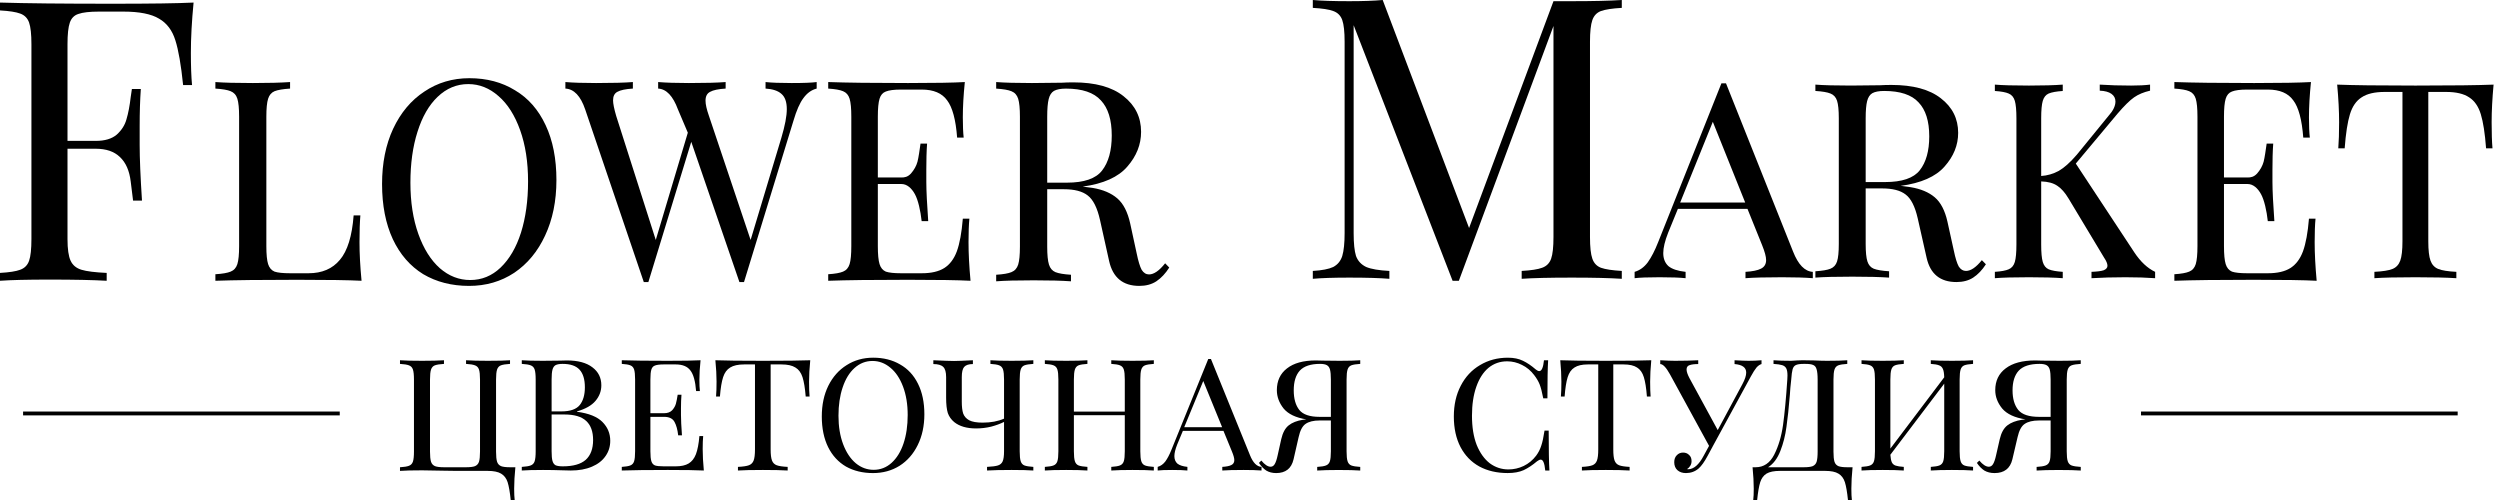 <svg width="200" height="40" viewBox="0 0 200 40" fill="none" xmlns="http://www.w3.org/2000/svg">
<path d="M93.54 21.404C93.242 21.876 92.898 22.243 92.507 22.505C92.132 22.75 91.678 22.872 91.146 22.872C89.832 22.872 89.026 22.208 88.729 20.879L88.001 17.602C87.782 16.623 87.454 15.968 87.016 15.636C86.593 15.304 85.959 15.138 85.115 15.138H83.777V19.726C83.777 20.39 83.824 20.871 83.918 21.168C84.012 21.465 84.184 21.666 84.434 21.771C84.7 21.876 85.115 21.946 85.678 21.98V22.505C84.958 22.452 83.965 22.426 82.697 22.426C81.352 22.426 80.351 22.452 79.694 22.505V21.98C80.257 21.946 80.663 21.876 80.914 21.771C81.18 21.666 81.36 21.465 81.454 21.168C81.547 20.871 81.594 20.39 81.594 19.726V9.343C81.594 8.679 81.547 8.198 81.454 7.901C81.36 7.604 81.18 7.403 80.914 7.298C80.663 7.193 80.257 7.124 79.694 7.089V6.564C80.351 6.617 81.305 6.643 82.557 6.643L84.95 6.617C85.216 6.599 85.521 6.59 85.866 6.59C87.618 6.59 88.956 6.957 89.879 7.692C90.817 8.426 91.287 9.378 91.287 10.549C91.287 11.563 90.919 12.489 90.184 13.329C89.464 14.168 88.275 14.701 86.617 14.928C86.93 14.963 87.195 14.998 87.415 15.033C88.244 15.172 88.901 15.452 89.386 15.872C89.871 16.291 90.215 16.964 90.418 17.89L90.935 20.276C91.06 20.888 91.193 21.325 91.334 21.587C91.49 21.832 91.686 21.954 91.92 21.954C92.311 21.954 92.742 21.657 93.211 21.063L93.54 21.404ZM85.279 7.089C84.856 7.089 84.536 7.15 84.317 7.272C84.113 7.394 83.972 7.613 83.894 7.928C83.816 8.242 83.777 8.714 83.777 9.343V14.613H85.349C86.726 14.613 87.665 14.29 88.165 13.643C88.682 12.979 88.94 12.044 88.94 10.838C88.94 9.579 88.65 8.644 88.072 8.032C87.508 7.403 86.577 7.089 85.279 7.089Z" fill="black"/>
<path d="M77.482 19.376C77.482 20.283 77.535 21.311 77.642 22.462C76.653 22.409 74.988 22.383 72.645 22.383C69.832 22.383 67.702 22.409 66.257 22.462V21.939C66.805 21.904 67.2 21.834 67.444 21.73C67.702 21.625 67.877 21.424 67.968 21.128C68.06 20.832 68.105 20.352 68.105 19.69V9.336C68.105 8.673 68.06 8.194 67.968 7.898C67.877 7.601 67.702 7.401 67.444 7.296C67.2 7.192 66.805 7.122 66.257 7.087V6.564C67.702 6.617 69.832 6.643 72.645 6.643C74.775 6.643 76.288 6.617 77.186 6.564C77.079 7.61 77.026 8.551 77.026 9.388C77.026 10.068 77.049 10.608 77.094 11.009H76.57C76.463 9.58 76.197 8.586 75.771 8.028C75.36 7.453 74.684 7.166 73.741 7.166H72.075C71.528 7.166 71.124 7.218 70.866 7.322C70.623 7.41 70.455 7.601 70.364 7.898C70.273 8.194 70.227 8.673 70.227 9.336V14.199H72.121C72.36 14.199 72.614 14.164 72.873 13.885C73.131 13.589 73.306 13.275 73.397 12.944C73.489 12.595 73.566 12.01 73.642 11.487H74.167C74.121 12.08 74.105 12.874 74.105 13.572V14.565C74.105 15.245 74.166 16.42 74.257 17.692H73.733C73.641 16.856 73.451 16.003 73.192 15.533C72.933 15.062 72.565 14.722 72.121 14.722H70.227V19.69C70.227 20.352 70.273 20.832 70.364 21.128C70.455 21.424 70.623 21.625 70.866 21.73C71.124 21.817 71.528 21.86 72.075 21.86H73.741C74.501 21.86 75.102 21.721 75.543 21.442C75.984 21.163 76.319 20.718 76.547 20.108C76.775 19.481 76.935 18.609 77.026 17.494H77.551C77.505 17.964 77.482 18.592 77.482 19.376Z" fill="black"/>
<path d="M185.173 19.376C185.173 20.283 185.227 21.311 185.333 22.462C184.345 22.409 182.679 22.383 180.337 22.383C177.523 22.383 175.394 22.409 173.949 22.462V21.939C174.496 21.904 174.892 21.834 175.135 21.73C175.394 21.625 175.568 21.424 175.66 21.128C175.751 20.832 175.797 20.352 175.797 19.69V9.336C175.797 8.673 175.751 8.194 175.66 7.898C175.568 7.601 175.394 7.401 175.135 7.296C174.892 7.192 174.496 7.122 173.949 7.087V6.564C175.394 6.616 177.523 6.643 180.337 6.643C182.466 6.643 183.98 6.616 184.877 6.564C184.77 7.61 184.717 8.551 184.717 9.388C184.717 10.068 184.74 10.608 184.786 11.009H184.261C184.154 9.58 183.888 8.586 183.462 8.028C183.052 7.453 182.375 7.166 181.432 7.166H179.766C179.219 7.166 178.816 7.218 178.557 7.322C178.314 7.41 178.147 7.601 178.055 7.898C177.964 8.194 177.918 8.673 177.918 9.336V14.199H179.812C180.051 14.199 180.305 14.164 180.564 13.885C180.823 13.589 180.997 13.275 181.089 12.944C181.18 12.595 181.257 12.01 181.333 11.487H181.858C181.812 12.08 181.796 12.874 181.796 13.572V14.565C181.796 15.245 181.857 16.42 181.949 17.692H181.424C181.333 16.856 181.142 16.003 180.883 15.533C180.625 15.062 180.256 14.722 179.812 14.722H177.918V19.69C177.918 20.352 177.964 20.832 178.055 21.128C178.147 21.424 178.314 21.625 178.557 21.73C178.816 21.817 179.219 21.86 179.766 21.86H181.432C182.192 21.86 182.793 21.721 183.234 21.442C183.675 21.163 184.01 20.718 184.238 20.108C184.466 19.481 184.626 18.609 184.717 17.494H185.242C185.196 17.964 185.173 18.592 185.173 19.376Z" fill="black"/>
<path d="M63.335 6.643C64.3 6.643 64.966 6.616 65.334 6.564V7.086C64.92 7.191 64.568 7.443 64.277 7.843C63.986 8.226 63.718 8.835 63.473 9.67L59.521 22.564H59.153L55.301 11.346L51.87 22.564H51.503L46.816 8.757C46.449 7.678 45.92 7.121 45.231 7.086V6.564C45.844 6.616 46.663 6.643 47.689 6.643C49.006 6.643 49.987 6.616 50.63 6.564V7.086C50.048 7.121 49.634 7.208 49.389 7.347C49.16 7.469 49.045 7.695 49.045 8.026C49.045 8.287 49.129 8.705 49.297 9.279L52.462 19.197L55.026 10.616L54.237 8.757C53.839 7.678 53.31 7.121 52.652 7.086V6.564C53.28 6.616 54.099 6.643 55.11 6.643C56.427 6.643 57.407 6.616 58.051 6.564V7.086C57.469 7.121 57.055 7.208 56.81 7.347C56.565 7.469 56.442 7.704 56.442 8.052C56.442 8.348 56.534 8.757 56.718 9.279L60.049 19.197L62.508 11.027C62.799 10.053 62.944 9.287 62.944 8.731C62.944 8.156 62.799 7.747 62.508 7.504C62.232 7.26 61.811 7.121 61.244 7.086V6.564C61.703 6.616 62.4 6.643 63.335 6.643Z" fill="black"/>
<path d="M37.55 6.256C38.942 6.256 40.159 6.579 41.202 7.223C42.261 7.85 43.077 8.782 43.652 10.018C44.226 11.238 44.514 12.701 44.514 14.407C44.514 16.079 44.211 17.56 43.606 18.849C43.017 20.12 42.193 21.113 41.134 21.827C40.076 22.523 38.874 22.872 37.528 22.872C36.137 22.872 34.912 22.558 33.853 21.931C32.81 21.287 32.001 20.355 31.427 19.136C30.852 17.899 30.565 16.428 30.565 14.721C30.565 13.049 30.86 11.577 31.449 10.306C32.054 9.017 32.886 8.024 33.944 7.328C35.003 6.614 36.205 6.256 37.55 6.256ZM37.46 6.727C36.537 6.727 35.721 7.066 35.01 7.746C34.315 8.407 33.778 9.339 33.4 10.541C33.022 11.725 32.833 13.084 32.833 14.616C32.833 16.166 33.045 17.534 33.468 18.718C33.891 19.902 34.466 20.817 35.192 21.461C35.917 22.088 36.726 22.402 37.618 22.402C38.541 22.402 39.35 22.071 40.045 21.409C40.756 20.73 41.3 19.798 41.678 18.613C42.056 17.412 42.245 16.045 42.245 14.512C42.245 12.962 42.034 11.595 41.61 10.41C41.187 9.226 40.612 8.32 39.887 7.693C39.161 7.049 38.352 6.727 37.46 6.727Z" fill="black"/>
<path d="M23.206 7.087C22.644 7.122 22.23 7.192 21.965 7.296C21.715 7.401 21.543 7.601 21.449 7.898C21.355 8.194 21.308 8.673 21.308 9.336V19.69C21.308 20.352 21.355 20.832 21.449 21.128C21.543 21.424 21.715 21.625 21.965 21.73C22.23 21.817 22.644 21.86 23.206 21.86H24.683C25.76 21.86 26.596 21.503 27.19 20.788C27.799 20.073 28.166 18.888 28.291 17.232H28.83C28.783 17.773 28.76 18.487 28.76 19.376C28.76 20.283 28.814 21.311 28.924 22.462C27.908 22.409 26.198 22.383 23.792 22.383C20.902 22.383 18.715 22.409 17.231 22.462V21.939C17.794 21.904 18.2 21.834 18.45 21.73C18.715 21.625 18.895 21.424 18.989 21.128C19.082 20.832 19.129 20.352 19.129 19.69V9.336C19.129 8.673 19.082 8.194 18.989 7.898C18.895 7.601 18.715 7.401 18.45 7.296C18.2 7.192 17.794 7.122 17.231 7.087V6.564C17.887 6.616 18.887 6.643 20.23 6.643C21.48 6.643 22.472 6.616 23.206 6.564V7.087Z" fill="black"/>
<path d="M199.486 6.769C199.383 7.89 199.331 8.892 199.331 9.775C199.331 10.658 199.353 11.354 199.398 11.864H198.886C198.797 10.675 198.657 9.767 198.464 9.138C198.271 8.51 197.96 8.06 197.531 7.788C197.101 7.499 196.486 7.355 195.686 7.355H194.264V19.302C194.264 20.015 194.323 20.533 194.441 20.855C194.56 21.178 194.767 21.399 195.064 21.518C195.36 21.637 195.841 21.713 196.508 21.747V22.256C195.738 22.206 194.649 22.18 193.241 22.18C191.759 22.18 190.663 22.206 189.952 22.256V21.747C190.619 21.713 191.1 21.637 191.396 21.518C191.693 21.399 191.9 21.178 192.019 20.855C192.137 20.533 192.197 20.015 192.197 19.302V7.355H190.774C189.974 7.355 189.359 7.499 188.929 7.788C188.5 8.06 188.189 8.51 187.996 9.138C187.803 9.767 187.663 10.675 187.574 11.864H187.063C187.107 11.32 187.129 10.624 187.129 9.775C187.129 8.892 187.077 7.89 186.974 6.769C188.203 6.82 190.293 6.846 193.241 6.846C196.175 6.846 198.257 6.82 199.486 6.769Z" fill="black"/>
<path d="M170.748 20.193C171.245 20.94 171.799 21.458 172.409 21.747V22.256C171.728 22.206 170.933 22.18 170.024 22.18C169.059 22.18 168.157 22.206 167.32 22.256V21.747C167.774 21.73 168.1 21.688 168.299 21.62C168.498 21.535 168.597 21.416 168.597 21.263C168.597 21.093 168.505 20.872 168.321 20.601L165.488 15.888C165.204 15.413 164.906 15.073 164.594 14.87C164.281 14.649 163.848 14.53 163.295 14.513V19.556C163.295 20.202 163.337 20.669 163.422 20.957C163.508 21.246 163.664 21.441 163.891 21.543C164.132 21.645 164.508 21.713 165.02 21.747V22.256C164.367 22.206 163.465 22.18 162.315 22.18C161.094 22.18 160.185 22.206 159.589 22.256V21.747C160.1 21.713 160.469 21.645 160.696 21.543C160.938 21.441 161.101 21.246 161.186 20.957C161.271 20.669 161.314 20.202 161.314 19.556V9.469C161.314 8.824 161.271 8.357 161.186 8.068C161.101 7.78 160.938 7.584 160.696 7.483C160.469 7.381 160.1 7.313 159.589 7.279V6.769C160.185 6.82 161.094 6.846 162.315 6.846C163.451 6.846 164.352 6.82 165.02 6.769V7.279C164.508 7.313 164.132 7.381 163.891 7.483C163.664 7.584 163.508 7.78 163.422 8.068C163.337 8.357 163.295 8.824 163.295 9.469V14.08C163.791 14.046 164.26 13.91 164.7 13.672C165.14 13.418 165.623 12.985 166.148 12.373L168.683 9.266C169.052 8.858 169.236 8.476 169.236 8.119C169.236 7.865 169.13 7.661 168.917 7.508C168.704 7.355 168.392 7.27 167.98 7.253V6.769C168.746 6.82 169.584 6.846 170.493 6.846C171.103 6.846 171.607 6.82 172.005 6.769V7.253C171.494 7.372 171.068 7.55 170.727 7.788C170.386 8.026 169.946 8.459 169.407 9.087L166.063 13.086L170.748 20.193Z" fill="black"/>
<path d="M158.872 21.142C158.579 21.599 158.24 21.955 157.855 22.209C157.485 22.446 157.038 22.564 156.514 22.564C155.219 22.564 154.425 21.921 154.132 20.634L153.416 17.46C153.2 16.512 152.876 15.877 152.445 15.556C152.028 15.234 151.404 15.073 150.572 15.073H149.254V19.517C149.254 20.16 149.3 20.626 149.393 20.914C149.485 21.201 149.655 21.396 149.901 21.498C150.163 21.599 150.572 21.667 151.127 21.701V22.209C150.418 22.158 149.439 22.133 148.19 22.133C146.865 22.133 145.878 22.158 145.231 22.209V21.701C145.786 21.667 146.187 21.599 146.433 21.498C146.695 21.396 146.873 21.201 146.965 20.914C147.058 20.626 147.104 20.16 147.104 19.517V9.461C147.104 8.818 147.058 8.352 146.965 8.064C146.873 7.777 146.695 7.582 146.433 7.48C146.187 7.379 145.786 7.311 145.231 7.277V6.769C145.878 6.82 146.819 6.845 148.052 6.845L150.41 6.82C150.672 6.803 150.973 6.795 151.312 6.795C153.038 6.795 154.356 7.15 155.265 7.861C156.19 8.572 156.653 9.495 156.653 10.629C156.653 11.611 156.29 12.508 155.566 13.321C154.857 14.133 153.685 14.65 152.052 14.87C152.36 14.904 152.622 14.938 152.838 14.972C153.655 15.107 154.302 15.378 154.78 15.784C155.258 16.19 155.597 16.842 155.797 17.739L156.306 20.05C156.429 20.643 156.56 21.066 156.699 21.32C156.853 21.557 157.046 21.675 157.277 21.675C157.662 21.675 158.086 21.388 158.548 20.812L158.872 21.142ZM150.734 7.277C150.318 7.277 150.002 7.336 149.786 7.455C149.585 7.573 149.447 7.785 149.37 8.09C149.293 8.394 149.254 8.852 149.254 9.461V14.565H150.803C152.159 14.565 153.084 14.252 153.578 13.626C154.086 12.982 154.34 12.077 154.34 10.909C154.34 9.69 154.055 8.784 153.485 8.191C152.93 7.582 152.013 7.277 150.734 7.277Z" fill="black"/>
<path d="M143.443 20.12C143.856 21.171 144.383 21.714 145.025 21.748V22.256C144.414 22.206 143.596 22.18 142.572 22.18C141.258 22.18 140.28 22.206 139.639 22.256V21.748C140.204 21.714 140.617 21.629 140.876 21.494C141.151 21.358 141.289 21.129 141.289 20.807C141.289 20.536 141.182 20.137 140.968 19.611L139.799 16.712H134.23L133.45 18.62C133.19 19.281 133.061 19.823 133.061 20.247C133.061 20.688 133.198 21.036 133.473 21.29C133.763 21.527 134.222 21.68 134.848 21.748V22.256C134.39 22.206 133.695 22.18 132.763 22.18C131.831 22.18 131.166 22.206 130.769 22.256V21.748C131.181 21.629 131.533 21.375 131.823 20.985C132.113 20.578 132.388 20.044 132.648 19.383L137.713 6.667H138.08L143.443 20.12ZM139.616 16.204L137.026 9.744L134.413 16.204H139.616Z" fill="black"/>
<path d="M129.743 0.63C128.989 0.672 128.435 0.756 128.079 0.882C127.744 1.008 127.513 1.25 127.388 1.607C127.262 1.964 127.199 2.541 127.199 3.339V18.965C127.199 19.763 127.262 20.34 127.388 20.697C127.513 21.054 127.744 21.296 128.079 21.422C128.435 21.548 128.989 21.632 129.743 21.674V22.304C128.78 22.241 127.451 22.209 125.755 22.209C123.954 22.209 122.614 22.241 121.734 22.304V21.674C122.488 21.632 123.032 21.548 123.368 21.422C123.723 21.296 123.964 21.054 124.09 20.697C124.216 20.34 124.278 19.763 124.278 18.965V2.079L116.709 22.462H116.207L108.292 2.016V18.65C108.292 19.469 108.355 20.078 108.48 20.477C108.627 20.876 108.899 21.17 109.297 21.359C109.695 21.527 110.312 21.632 111.15 21.674V22.304C110.396 22.241 109.328 22.209 107.946 22.209C106.69 22.209 105.716 22.241 105.025 22.304V21.674C105.758 21.632 106.303 21.527 106.659 21.359C107.015 21.17 107.255 20.876 107.381 20.477C107.507 20.057 107.569 19.448 107.569 18.65V3.339C107.569 2.541 107.507 1.964 107.381 1.607C107.255 1.25 107.015 1.008 106.659 0.882C106.324 0.756 105.779 0.672 105.025 0.63V0C105.716 0.063 106.69 0.095 107.946 0.095C109.035 0.095 109.925 0.063 110.616 0L117.526 18.24L124.278 0.095H125.755C127.451 0.095 128.78 0.063 129.743 0V0.63Z" fill="black"/>
<path d="M15.487 0.205C15.342 1.693 15.27 3.034 15.27 4.229C15.27 5.277 15.301 6.136 15.363 6.807H14.649C14.484 5.193 14.277 3.998 14.028 3.223C13.78 2.427 13.346 1.85 12.725 1.494C12.104 1.117 11.152 0.928 9.87 0.928H7.914C7.169 0.928 6.621 0.991 6.269 1.117C5.938 1.222 5.711 1.452 5.587 1.808C5.462 2.165 5.4 2.741 5.4 3.537V11.271H7.666C8.39 11.271 8.949 11.103 9.342 10.768C9.735 10.411 9.994 10.003 10.118 9.541C10.263 9.059 10.377 8.462 10.459 7.75L10.552 7.121H11.266C11.204 8.001 11.173 8.986 11.173 10.076V11.585C11.173 12.654 11.235 14.142 11.359 16.049H10.646C10.625 15.902 10.563 15.399 10.459 14.54C10.356 13.66 10.066 12.999 9.59 12.559C9.135 12.119 8.494 11.899 7.666 11.899H5.4V19.129C5.4 19.926 5.483 20.502 5.649 20.858C5.814 21.215 6.104 21.456 6.518 21.581C6.931 21.707 7.604 21.791 8.535 21.833V22.462C7.459 22.399 5.938 22.367 3.973 22.367C2.193 22.367 0.869 22.399 0 22.462V21.833C0.745 21.791 1.283 21.707 1.614 21.581C1.966 21.456 2.204 21.215 2.328 20.858C2.452 20.502 2.514 19.926 2.514 19.129V3.537C2.514 2.741 2.452 2.165 2.328 1.808C2.204 1.452 1.966 1.211 1.614 1.085C1.283 0.96 0.745 0.876 0 0.834V0.205C2.028 0.268 5.028 0.299 9.001 0.299C12.042 0.299 14.204 0.268 15.487 0.205Z" fill="black"/>
<path d="M166.46 29.111C166.127 29.13 165.883 29.169 165.726 29.227C165.578 29.285 165.477 29.396 165.421 29.561C165.366 29.725 165.338 29.991 165.338 30.359V36.105C165.338 36.472 165.366 36.738 165.421 36.903C165.477 37.067 165.578 37.179 165.726 37.237C165.883 37.295 166.127 37.333 166.46 37.353V37.643C166.072 37.614 165.481 37.599 164.687 37.599C163.949 37.599 163.363 37.614 162.929 37.643V37.353C163.261 37.333 163.501 37.295 163.649 37.237C163.806 37.179 163.912 37.067 163.967 36.903C164.023 36.738 164.05 36.472 164.05 36.105V33.638H163.123C162.624 33.638 162.241 33.73 161.974 33.914C161.715 34.088 161.526 34.441 161.406 34.973L160.99 36.743C160.815 37.478 160.34 37.846 159.564 37.846C159.25 37.846 158.978 37.778 158.747 37.643C158.526 37.498 158.327 37.295 158.152 37.033L158.346 36.845C158.623 37.174 158.877 37.338 159.107 37.338C159.246 37.338 159.357 37.27 159.44 37.135C159.532 36.99 159.615 36.748 159.689 36.41L159.98 35.133C160.1 34.62 160.303 34.252 160.589 34.03C160.875 33.807 161.267 33.657 161.766 33.58C161.895 33.561 161.987 33.551 162.043 33.551C161.175 33.416 160.552 33.125 160.174 32.68C159.804 32.226 159.62 31.737 159.62 31.215C159.62 30.47 159.897 29.889 160.45 29.473C161.004 29.048 161.794 28.835 162.818 28.835C163.021 28.835 163.201 28.84 163.358 28.849L164.77 28.864C165.509 28.864 166.072 28.849 166.46 28.82V29.111ZM161.004 31.229C161.004 31.897 161.157 32.419 161.461 32.796C161.766 33.164 162.32 33.348 163.123 33.348H164.05V30.359C164.05 30.01 164.027 29.749 163.981 29.575C163.935 29.401 163.847 29.28 163.718 29.212C163.598 29.145 163.414 29.111 163.164 29.111C162.398 29.111 161.844 29.29 161.503 29.648C161.17 30.006 161.004 30.533 161.004 31.229Z" fill="black"/>
<path d="M157.845 29.111C157.527 29.13 157.293 29.169 157.142 29.227C157.001 29.285 156.904 29.396 156.851 29.56C156.798 29.725 156.771 29.991 156.771 30.358V36.103C156.771 36.471 156.798 36.737 156.851 36.901C156.904 37.066 157.001 37.177 157.142 37.235C157.293 37.293 157.527 37.331 157.845 37.351V37.641C157.474 37.612 156.908 37.597 156.148 37.597C155.432 37.597 154.871 37.612 154.464 37.641V37.351C154.782 37.331 155.012 37.293 155.154 37.235C155.304 37.177 155.406 37.066 155.459 36.901C155.512 36.737 155.538 36.471 155.538 36.103V30.692L151.229 36.379C151.247 36.65 151.287 36.853 151.348 36.988C151.41 37.114 151.512 37.201 151.653 37.249C151.795 37.298 152.011 37.331 152.303 37.351V37.641C151.896 37.612 151.335 37.597 150.619 37.597C149.859 37.597 149.293 37.612 148.922 37.641V37.351C149.24 37.331 149.47 37.293 149.612 37.235C149.762 37.177 149.863 37.066 149.917 36.901C149.97 36.737 149.996 36.471 149.996 36.103V30.358C149.996 29.991 149.97 29.725 149.917 29.56C149.863 29.396 149.762 29.285 149.612 29.227C149.47 29.169 149.24 29.13 148.922 29.111V28.82C149.293 28.849 149.859 28.864 150.619 28.864C151.326 28.864 151.888 28.849 152.303 28.82V29.111C151.985 29.13 151.751 29.169 151.6 29.227C151.459 29.285 151.362 29.396 151.309 29.56C151.256 29.725 151.229 29.991 151.229 30.358V35.886L155.538 30.184C155.529 29.875 155.494 29.652 155.432 29.517C155.37 29.372 155.269 29.275 155.127 29.227C154.986 29.169 154.765 29.13 154.464 29.111V28.82C154.871 28.849 155.432 28.864 156.148 28.864C156.908 28.864 157.474 28.849 157.845 28.82V29.111Z" fill="black"/>
<path d="M148.205 37.38C148.141 38.02 148.109 38.593 148.109 39.097C148.109 39.486 148.123 39.786 148.15 40H147.837C147.773 39.369 147.691 38.894 147.591 38.573C147.491 38.263 147.319 38.035 147.073 37.889C146.837 37.744 146.483 37.671 146.01 37.671H142.399C141.926 37.671 141.567 37.744 141.322 37.889C141.086 38.035 140.918 38.263 140.818 38.573C140.718 38.894 140.636 39.369 140.573 40H140.259C140.286 39.786 140.3 39.486 140.3 39.097C140.3 38.593 140.268 38.02 140.205 37.38H140.45C141.095 37.38 141.59 37.045 141.935 36.375C142.281 35.696 142.517 34.9 142.644 33.988C142.771 33.076 142.885 31.868 142.985 30.363C142.994 30.286 142.998 30.179 142.998 30.043C142.998 29.791 142.967 29.602 142.903 29.476C142.839 29.349 142.73 29.262 142.576 29.213C142.422 29.165 142.19 29.131 141.881 29.112V28.82C142.263 28.85 142.73 28.864 143.285 28.864C143.385 28.864 143.544 28.855 143.762 28.835L144.211 28.82L145.125 28.835C145.542 28.855 145.888 28.864 146.16 28.864C146.86 28.864 147.4 28.85 147.782 28.82V29.112C147.455 29.131 147.214 29.17 147.06 29.228C146.914 29.286 146.814 29.398 146.76 29.563C146.705 29.728 146.678 29.995 146.678 30.363V36.128C146.678 36.497 146.705 36.768 146.76 36.943C146.814 37.108 146.919 37.224 147.073 37.292C147.228 37.351 147.464 37.38 147.782 37.38H148.205ZM145.411 30.363C145.411 29.995 145.383 29.723 145.329 29.548C145.284 29.374 145.193 29.257 145.056 29.199C144.929 29.141 144.725 29.112 144.443 29.112H144.266C143.984 29.112 143.78 29.146 143.653 29.213C143.535 29.272 143.453 29.383 143.407 29.548C143.362 29.704 143.326 29.975 143.298 30.363C143.271 30.587 143.248 30.805 143.23 31.018C143.221 31.222 143.207 31.412 143.189 31.586C143.107 32.605 143.017 33.459 142.917 34.148C142.826 34.837 142.662 35.483 142.426 36.084C142.19 36.686 141.863 37.118 141.445 37.38H144.307C144.625 37.38 144.861 37.351 145.015 37.292C145.17 37.224 145.274 37.108 145.329 36.943C145.383 36.768 145.411 36.497 145.411 36.128V30.363Z" fill="black"/>
<path d="M139.896 28.864C140.243 28.864 140.585 28.849 140.922 28.82V29.125C140.78 29.164 140.643 29.261 140.509 29.415C140.385 29.57 140.238 29.802 140.07 30.112L137.111 35.539L136.618 36.453C136.36 36.937 136.116 37.28 135.885 37.483C135.601 37.725 135.263 37.846 134.872 37.846C134.597 37.846 134.37 37.769 134.193 37.614C134.024 37.459 133.939 37.246 133.939 36.975C133.939 36.743 134.006 36.559 134.139 36.424C134.273 36.279 134.441 36.206 134.646 36.206C134.841 36.206 135.001 36.269 135.125 36.395C135.259 36.511 135.325 36.675 135.325 36.888C135.325 37.033 135.29 37.159 135.219 37.266C135.157 37.372 135.072 37.459 134.966 37.527C134.983 37.536 135.01 37.541 135.045 37.541C135.499 37.541 135.916 37.179 136.298 36.453L136.725 35.669L133.593 29.938C133.291 29.396 133.033 29.125 132.82 29.125V28.82C133.3 28.849 133.695 28.864 134.006 28.864C134.681 28.864 135.299 28.849 135.858 28.82V29.125C135.556 29.125 135.325 29.154 135.165 29.212C135.006 29.261 134.926 29.377 134.926 29.561C134.926 29.725 135.001 29.952 135.152 30.242L137.418 34.407L139.39 30.736C139.594 30.359 139.696 30.049 139.696 29.807C139.696 29.401 139.386 29.174 138.764 29.125V28.82C139.27 28.849 139.648 28.864 139.896 28.864Z" fill="black"/>
<path d="M132.102 28.82C132.042 29.459 132.012 30.029 132.012 30.532C132.012 31.035 132.025 31.432 132.05 31.722H131.753C131.701 31.045 131.619 30.527 131.507 30.17C131.395 29.812 131.214 29.555 130.964 29.401C130.714 29.236 130.356 29.154 129.89 29.154H129.063V35.958C129.063 36.364 129.097 36.659 129.166 36.843C129.235 37.027 129.356 37.153 129.528 37.22C129.701 37.288 129.981 37.331 130.369 37.351V37.641C129.921 37.612 129.287 37.597 128.468 37.597C127.605 37.597 126.967 37.612 126.553 37.641V37.351C126.941 37.331 127.222 37.288 127.394 37.22C127.567 37.153 127.687 37.027 127.756 36.843C127.825 36.659 127.86 36.364 127.86 35.958V29.154H127.032C126.566 29.154 126.208 29.236 125.958 29.401C125.708 29.555 125.527 29.812 125.415 30.17C125.303 30.527 125.221 31.045 125.169 31.722H124.872C124.898 31.413 124.911 31.016 124.911 30.532C124.911 30.029 124.881 29.459 124.82 28.82C125.536 28.849 126.752 28.864 128.468 28.864C130.175 28.864 131.387 28.849 132.102 28.82Z" fill="black"/>
<path d="M120.631 28.616C121.105 28.616 121.506 28.698 121.835 28.862C122.164 29.017 122.507 29.249 122.865 29.559C122.972 29.646 123.064 29.689 123.141 29.689C123.334 29.689 123.46 29.399 123.518 28.819H123.852C123.813 29.399 123.794 30.415 123.794 31.866H123.46C123.363 31.363 123.267 30.991 123.17 30.749C123.073 30.507 122.928 30.26 122.735 30.009C122.464 29.651 122.14 29.38 121.762 29.196C121.385 29.003 120.989 28.906 120.573 28.906C120.002 28.906 119.504 29.08 119.078 29.428C118.662 29.776 118.338 30.279 118.106 30.937C117.874 31.595 117.758 32.369 117.758 33.259C117.758 34.168 117.883 34.947 118.135 35.595C118.396 36.233 118.744 36.722 119.18 37.061C119.625 37.389 120.123 37.554 120.674 37.554C121.1 37.554 121.506 37.462 121.893 37.278C122.29 37.085 122.623 36.809 122.894 36.451C123.078 36.2 123.213 35.934 123.301 35.653C123.397 35.373 123.484 34.971 123.562 34.449H123.895C123.895 35.968 123.915 37.032 123.954 37.641H123.62C123.591 37.341 123.547 37.123 123.489 36.988C123.431 36.843 123.354 36.77 123.257 36.77C123.18 36.77 123.083 36.814 122.967 36.901C122.599 37.211 122.241 37.448 121.893 37.612C121.545 37.767 121.119 37.844 120.616 37.844C119.755 37.844 119.001 37.67 118.353 37.322C117.704 36.964 117.201 36.446 116.844 35.769C116.486 35.082 116.307 34.265 116.307 33.317C116.307 32.388 116.49 31.571 116.858 30.865C117.226 30.149 117.738 29.598 118.396 29.211C119.054 28.814 119.799 28.616 120.631 28.616Z" fill="black"/>
<path d="M108.819 29.111C108.495 29.13 108.257 29.169 108.104 29.227C107.96 29.285 107.861 29.396 107.807 29.561C107.753 29.725 107.726 29.991 107.726 30.359V36.105C107.726 36.472 107.753 36.738 107.807 36.903C107.861 37.067 107.96 37.179 108.104 37.237C108.257 37.295 108.495 37.333 108.819 37.353V37.643C108.441 37.614 107.865 37.599 107.091 37.599C106.371 37.599 105.799 37.614 105.376 37.643V37.353C105.7 37.333 105.934 37.295 106.078 37.237C106.231 37.179 106.335 37.067 106.389 36.903C106.443 36.738 106.47 36.472 106.47 36.105V33.638H105.565C105.079 33.638 104.705 33.73 104.444 33.914C104.192 34.088 104.007 34.441 103.89 34.973L103.485 36.743C103.314 37.478 102.85 37.846 102.094 37.846C101.788 37.846 101.523 37.778 101.297 37.643C101.081 37.498 100.888 37.295 100.717 37.033L100.906 36.845C101.176 37.174 101.424 37.338 101.649 37.338C101.784 37.338 101.892 37.27 101.973 37.135C102.063 36.99 102.144 36.748 102.216 36.41L102.499 35.133C102.616 34.62 102.814 34.252 103.094 34.03C103.373 33.807 103.755 33.657 104.241 33.58C104.367 33.561 104.457 33.551 104.511 33.551C103.665 33.416 103.058 33.125 102.688 32.68C102.328 32.226 102.148 31.737 102.148 31.215C102.148 30.47 102.418 29.889 102.958 29.473C103.499 29.048 104.268 28.835 105.268 28.835C105.466 28.835 105.641 28.84 105.794 28.849L107.172 28.864C107.892 28.864 108.441 28.849 108.819 28.82V29.111ZM103.499 31.229C103.499 31.897 103.647 32.419 103.944 32.796C104.241 33.164 104.782 33.348 105.565 33.348H106.47V30.359C106.47 30.01 106.447 29.749 106.402 29.575C106.357 29.401 106.272 29.28 106.146 29.212C106.028 29.145 105.848 29.111 105.605 29.111C104.858 29.111 104.318 29.29 103.985 29.648C103.661 30.006 103.499 30.533 103.499 31.229Z" fill="black"/>
<path d="M100 36.418C100.241 37.02 100.548 37.33 100.922 37.35V37.641C100.566 37.612 100.09 37.597 99.493 37.597C98.727 37.597 98.157 37.612 97.783 37.641V37.35C98.113 37.33 98.353 37.282 98.505 37.204C98.665 37.127 98.745 36.996 98.745 36.811C98.745 36.656 98.683 36.428 98.558 36.127L97.877 34.468H94.631L94.177 35.559C94.026 35.938 93.95 36.248 93.95 36.491C93.95 36.743 94.03 36.942 94.19 37.088C94.36 37.224 94.627 37.311 94.992 37.35V37.641C94.725 37.612 94.32 37.597 93.776 37.597C93.233 37.597 92.846 37.612 92.614 37.641V37.35C92.855 37.282 93.06 37.136 93.229 36.913C93.398 36.68 93.558 36.374 93.71 35.996L96.661 28.718H96.875L100 36.418ZM97.77 34.176L96.261 30.479L94.738 34.176H97.77Z" fill="black"/>
<path d="M92.306 29.111C91.986 29.13 91.75 29.169 91.599 29.227C91.456 29.285 91.358 29.396 91.305 29.56C91.252 29.725 91.225 29.991 91.225 30.358V36.103C91.225 36.471 91.252 36.737 91.305 36.901C91.358 37.066 91.456 37.177 91.599 37.235C91.75 37.293 91.986 37.331 92.306 37.351V37.641C91.933 37.612 91.363 37.597 90.597 37.597C89.885 37.597 89.32 37.612 88.902 37.641V37.351C89.222 37.331 89.454 37.293 89.596 37.235C89.747 37.177 89.85 37.066 89.903 36.901C89.957 36.737 89.983 36.471 89.983 36.103V33.216H85.911V36.103C85.911 36.471 85.938 36.737 85.992 36.901C86.045 37.066 86.143 37.177 86.285 37.235C86.436 37.293 86.672 37.331 86.993 37.351V37.641C86.583 37.612 86.018 37.597 85.297 37.597C84.532 37.597 83.962 37.612 83.588 37.641V37.351C83.909 37.331 84.14 37.293 84.283 37.235C84.434 37.177 84.536 37.066 84.59 36.901C84.643 36.737 84.67 36.471 84.67 36.103V30.358C84.67 29.991 84.643 29.725 84.59 29.56C84.536 29.396 84.434 29.285 84.283 29.227C84.14 29.169 83.909 29.13 83.588 29.111V28.82C83.962 28.849 84.532 28.864 85.297 28.864C86.009 28.864 86.575 28.849 86.993 28.82V29.111C86.672 29.13 86.436 29.169 86.285 29.227C86.143 29.285 86.045 29.396 85.992 29.56C85.938 29.725 85.911 29.991 85.911 30.358V32.926H89.983V30.358C89.983 29.991 89.957 29.725 89.903 29.56C89.85 29.396 89.747 29.285 89.596 29.227C89.454 29.169 89.222 29.13 88.902 29.111V28.82C89.311 28.849 89.876 28.864 90.597 28.864C91.363 28.864 91.933 28.849 92.306 28.82V29.111Z" fill="black"/>
<path d="M82.667 29.111C82.344 29.13 82.106 29.169 81.953 29.227C81.809 29.285 81.711 29.396 81.657 29.56C81.603 29.725 81.576 29.991 81.576 30.358V36.103C81.576 36.471 81.603 36.737 81.657 36.901C81.711 37.066 81.809 37.177 81.953 37.235C82.106 37.293 82.344 37.331 82.667 37.351V37.641C82.29 37.612 81.711 37.597 80.93 37.597C80.094 37.597 79.439 37.612 78.963 37.641V37.351C79.367 37.331 79.659 37.293 79.839 37.235C80.018 37.177 80.144 37.066 80.216 36.901C80.287 36.737 80.323 36.471 80.323 36.103V33.753C80.036 33.898 79.695 34.024 79.3 34.13C78.905 34.227 78.501 34.275 78.088 34.275C77.343 34.275 76.759 34.106 76.337 33.767C76.094 33.564 75.924 33.323 75.825 33.042C75.735 32.752 75.69 32.346 75.69 31.823V30.17C75.69 29.773 75.614 29.502 75.462 29.357C75.309 29.202 75.044 29.125 74.667 29.125V28.82C75.493 28.859 76.045 28.878 76.323 28.878C76.575 28.878 77.078 28.859 77.832 28.82V29.125C77.5 29.125 77.266 29.202 77.132 29.357C77.006 29.502 76.943 29.773 76.943 30.17V32.143C76.943 32.529 76.979 32.839 77.051 33.071C77.132 33.303 77.293 33.487 77.535 33.622C77.778 33.748 78.137 33.811 78.613 33.811C79.268 33.811 79.839 33.705 80.323 33.492V30.358C80.323 29.991 80.296 29.725 80.243 29.56C80.189 29.396 80.085 29.285 79.933 29.227C79.789 29.169 79.556 29.13 79.233 29.111V28.82C79.61 28.849 80.175 28.864 80.93 28.864C81.675 28.864 82.254 28.849 82.667 28.82V29.111Z" fill="black"/>
<path d="M69.853 28.615C70.671 28.615 71.387 28.794 72.001 29.152C72.624 29.501 73.104 30.018 73.442 30.705C73.78 31.383 73.949 32.195 73.949 33.144C73.949 34.072 73.771 34.895 73.415 35.611C73.068 36.317 72.584 36.869 71.961 37.266C71.338 37.653 70.631 37.846 69.84 37.846C69.021 37.846 68.301 37.672 67.678 37.324C67.065 36.966 66.589 36.448 66.251 35.771C65.913 35.084 65.744 34.266 65.744 33.318C65.744 32.389 65.917 31.571 66.264 30.865C66.62 30.149 67.109 29.598 67.732 29.21C68.354 28.814 69.061 28.615 69.853 28.615ZM69.8 28.877C69.257 28.877 68.777 29.065 68.359 29.443C67.95 29.81 67.634 30.328 67.412 30.996C67.189 31.654 67.078 32.408 67.078 33.26C67.078 34.121 67.203 34.88 67.451 35.538C67.701 36.196 68.038 36.704 68.466 37.062C68.892 37.411 69.368 37.585 69.893 37.585C70.436 37.585 70.911 37.401 71.321 37.033C71.739 36.656 72.059 36.138 72.281 35.48C72.504 34.813 72.615 34.053 72.615 33.202C72.615 32.341 72.49 31.581 72.241 30.923C71.992 30.265 71.654 29.762 71.227 29.414C70.8 29.056 70.324 28.877 69.8 28.877Z" fill="black"/>
<path d="M64.82 28.82C64.757 29.459 64.725 30.029 64.725 30.532C64.725 31.035 64.739 31.432 64.766 31.722H64.456C64.402 31.045 64.316 30.527 64.2 30.17C64.083 29.812 63.894 29.555 63.633 29.401C63.373 29.236 63 29.154 62.514 29.154H61.652V35.958C61.652 36.364 61.688 36.659 61.76 36.843C61.831 37.027 61.957 37.153 62.137 37.22C62.317 37.288 62.609 37.331 63.013 37.351V37.641C62.546 37.612 61.885 37.597 61.032 37.597C60.133 37.597 59.468 37.612 59.036 37.641V37.351C59.441 37.331 59.733 37.288 59.913 37.22C60.092 37.153 60.218 37.027 60.29 36.843C60.362 36.659 60.398 36.364 60.398 35.958V29.154H59.535C59.05 29.154 58.677 29.236 58.416 29.401C58.156 29.555 57.967 29.812 57.85 30.17C57.733 30.527 57.648 31.045 57.594 31.722H57.284C57.311 31.413 57.324 31.016 57.324 30.532C57.324 30.029 57.293 29.459 57.23 28.82C57.976 28.849 59.243 28.864 61.032 28.864C62.811 28.864 64.074 28.849 64.82 28.82Z" fill="black"/>
<path d="M56.215 35.929C56.215 36.432 56.245 37.003 56.307 37.641C55.737 37.612 54.776 37.597 53.426 37.597C51.803 37.597 50.576 37.612 49.743 37.641V37.351C50.058 37.331 50.286 37.293 50.427 37.235C50.576 37.177 50.677 37.066 50.729 36.901C50.782 36.737 50.808 36.471 50.808 36.103V30.358C50.808 29.991 50.782 29.725 50.729 29.56C50.677 29.396 50.576 29.285 50.427 29.227C50.286 29.169 50.058 29.13 49.743 29.111V28.82C50.576 28.849 51.803 28.864 53.426 28.864C54.654 28.864 55.526 28.849 56.044 28.82C55.982 29.401 55.952 29.923 55.952 30.387C55.952 30.764 55.965 31.064 55.991 31.287H55.688C55.627 30.494 55.474 29.942 55.228 29.633C54.991 29.314 54.601 29.154 54.057 29.154H53.097C52.781 29.154 52.549 29.183 52.4 29.241C52.26 29.29 52.163 29.396 52.111 29.56C52.058 29.725 52.032 29.991 52.032 30.358V33.057H53.123C53.404 33.057 53.619 32.979 53.768 32.825C53.917 32.66 54.018 32.486 54.071 32.302C54.123 32.109 54.171 31.867 54.215 31.577H54.518C54.491 31.906 54.478 32.264 54.478 32.65V33.202C54.478 33.579 54.505 34.12 54.557 34.827H54.255C54.202 34.362 54.101 34 53.952 33.738C53.803 33.477 53.527 33.347 53.123 33.347H52.032V36.103C52.032 36.471 52.058 36.737 52.111 36.901C52.163 37.066 52.26 37.177 52.4 37.235C52.549 37.283 52.781 37.307 53.097 37.307H54.057C54.496 37.307 54.842 37.23 55.097 37.075C55.351 36.92 55.544 36.674 55.675 36.335C55.807 35.987 55.899 35.504 55.952 34.885H56.254C56.228 35.146 56.215 35.494 56.215 35.929Z" fill="black"/>
<path d="M46.159 32.941C47.11 33.066 47.791 33.342 48.203 33.767C48.614 34.183 48.82 34.681 48.82 35.262C48.82 35.726 48.692 36.137 48.436 36.495C48.189 36.853 47.828 37.133 47.352 37.336C46.877 37.539 46.315 37.641 45.665 37.641C45.437 37.641 45.24 37.636 45.076 37.627C44.509 37.607 43.965 37.597 43.444 37.597C42.694 37.597 42.127 37.612 41.743 37.641V37.351C42.072 37.331 42.31 37.293 42.456 37.235C42.611 37.177 42.717 37.066 42.772 36.901C42.826 36.737 42.854 36.471 42.854 36.103V30.358C42.854 29.991 42.826 29.725 42.772 29.56C42.717 29.396 42.611 29.285 42.456 29.227C42.31 29.169 42.072 29.13 41.743 29.111V28.82C42.127 28.849 42.685 28.864 43.416 28.864L44.815 28.849C44.971 28.84 45.149 28.835 45.35 28.835C46.237 28.835 46.918 29.019 47.394 29.386C47.869 29.744 48.107 30.223 48.107 30.823C48.107 31.287 47.951 31.703 47.64 32.07C47.33 32.438 46.836 32.718 46.159 32.912V32.941ZM45.007 29.111C44.76 29.111 44.573 29.145 44.445 29.212C44.326 29.28 44.244 29.401 44.198 29.575C44.152 29.749 44.129 30.01 44.129 30.358V32.912H44.911C45.615 32.912 46.104 32.742 46.379 32.404C46.653 32.065 46.79 31.591 46.79 30.982C46.79 30.353 46.648 29.884 46.365 29.575C46.081 29.265 45.629 29.111 45.007 29.111ZM45.021 37.307C45.853 37.307 46.465 37.133 46.859 36.785C47.252 36.427 47.448 35.9 47.448 35.204C47.448 34.527 47.266 34.019 46.9 33.681C46.534 33.332 45.949 33.158 45.144 33.158H44.129V36.103C44.129 36.451 44.152 36.708 44.198 36.872C44.244 37.036 44.326 37.153 44.445 37.22C44.573 37.278 44.765 37.307 45.021 37.307Z" fill="black"/>
<path d="M40.802 29.112C40.471 29.131 40.227 29.17 40.071 29.228C39.924 29.286 39.822 29.398 39.767 29.563C39.712 29.728 39.684 29.995 39.684 30.363V36.128C39.684 36.497 39.712 36.768 39.767 36.943C39.822 37.108 39.928 37.224 40.085 37.292C40.241 37.351 40.48 37.38 40.802 37.38H41.23C41.166 38.02 41.133 38.593 41.133 39.097C41.133 39.486 41.147 39.786 41.175 40H40.857C40.793 39.369 40.71 38.894 40.609 38.573C40.508 38.263 40.333 38.035 40.085 37.889C39.846 37.744 39.487 37.671 39.008 37.671H36.525L35.476 37.656C34.759 37.637 34.188 37.627 33.765 37.627C32.974 37.627 32.386 37.642 31.999 37.671V37.38C32.33 37.36 32.569 37.322 32.717 37.263C32.873 37.205 32.979 37.093 33.034 36.928C33.089 36.764 33.117 36.497 33.117 36.128V30.363C33.117 29.995 33.089 29.728 33.034 29.563C32.979 29.398 32.873 29.286 32.717 29.228C32.569 29.17 32.33 29.131 31.999 29.112V28.82C32.386 28.85 32.974 28.864 33.765 28.864C34.501 28.864 35.085 28.85 35.518 28.82V29.112C35.186 29.131 34.943 29.17 34.786 29.228C34.639 29.286 34.538 29.398 34.483 29.563C34.428 29.728 34.4 29.995 34.4 30.363V36.128C34.4 36.497 34.428 36.768 34.483 36.943C34.538 37.108 34.644 37.224 34.8 37.292C34.956 37.351 35.196 37.38 35.518 37.38H37.284C37.606 37.38 37.845 37.351 38.001 37.292C38.158 37.224 38.263 37.108 38.319 36.943C38.374 36.768 38.401 36.497 38.401 36.128V30.363C38.401 29.995 38.374 29.728 38.319 29.563C38.263 29.398 38.158 29.286 38.001 29.228C37.854 29.17 37.615 29.131 37.284 29.112V28.82C37.707 28.85 38.291 28.864 39.036 28.864C39.827 28.864 40.416 28.85 40.802 28.82V29.112Z" fill="black"/>
<line x1="1.847" y1="33.077" x2="27.18" y2="33.077" stroke="black" stroke-width="0.308"/>
<line x1="171.281" y1="33.077" x2="196.614" y2="33.077" stroke="black" stroke-width="0.308"/>
</svg>
